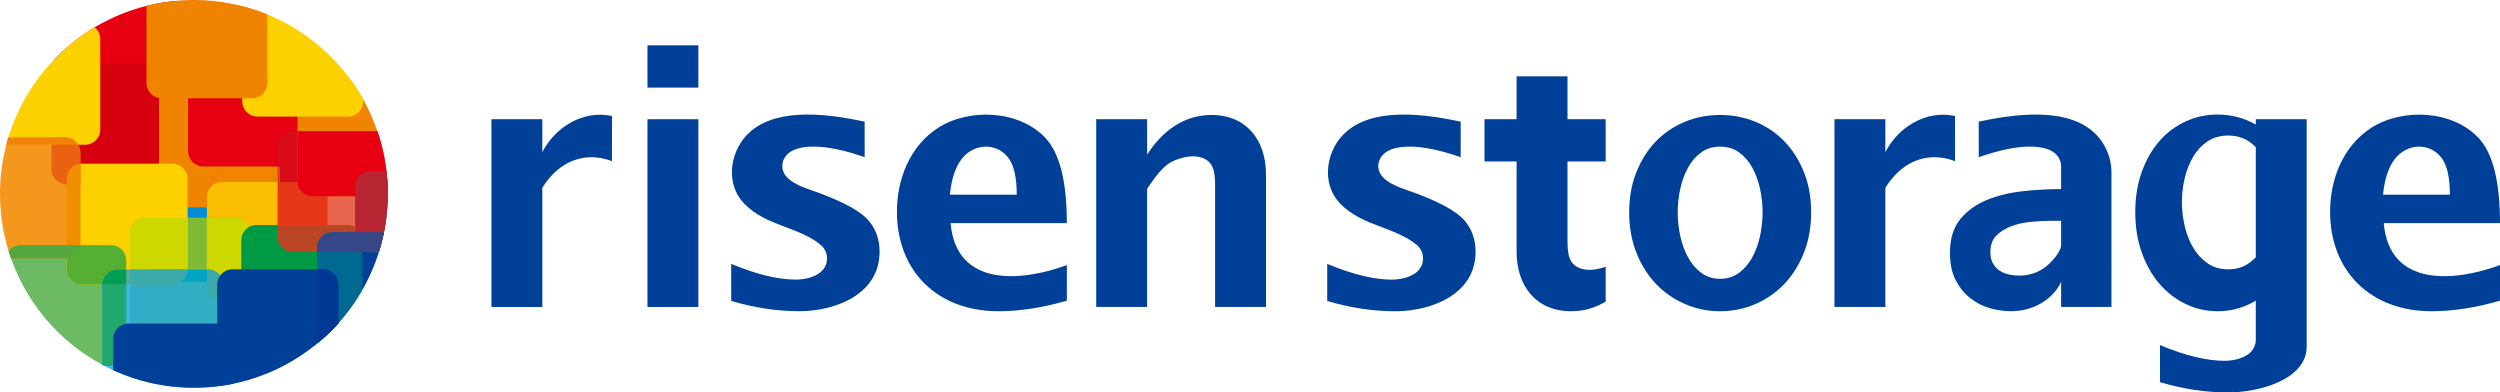 <?xml version="1.0" encoding="UTF-8"?>
<svg id="_图层_2" data-name="图层 2" xmlns="http://www.w3.org/2000/svg" viewBox="0 0 3367.24 528.57">
  <defs>
    <style>
      .cls-1 {
        fill: #fabe00;
      }

      .cls-2 {
        fill: #004098;
      }

      .cls-3 {
        fill: #003894;
      }

      .cls-4 {
        fill: #094;
      }

      .cls-5 {
        fill: #006991;
      }

      .cls-6 {
        fill: #008cd6;
      }

      .cls-7 {
        fill: #eb6112;
      }

      .cls-8 {
        fill: #e8664e;
      }

      .cls-9 {
        fill: #fdd000;
      }

      .cls-10 {
        fill: #e60012;
      }

      .cls-11 {
        fill: #e63818;
      }

      .cls-12 {
        fill: #f3981c;
      }

      .cls-13 {
        fill: #f08307;
      }

      .cls-14 {
        fill: #f08300;
      }

      .cls-15 {
        fill: #f18d00;
      }

      .cls-16 {
        fill: #80ba34;
      }

      .cls-17 {
        fill: #009f54;
      }

      .cls-18 {
        fill: #00a4c4;
      }

      .cls-19 {
        fill: #b82532;
      }

      .cls-20 {
        fill: #ba4626;
      }

      .cls-21 {
        fill: #cdd700;
      }

      .cls-22 {
        fill: #aa8783;
      }

      .cls-23 {
        fill: #d7000f;
      }

      .cls-24 {
        fill: #d80c18;
      }

      .cls-25 {
        fill: #22a76e;
      }

      .cls-26 {
        fill: #364788;
      }

      .cls-27 {
        fill: #6cba64;
      }

      .cls-28 {
        fill: #5aa99d;
      }

      .cls-29 {
        fill: #55a83d;
      }

      .cls-30 {
        fill: #55b032;
      }

      .cls-31 {
        fill: #32aec4;
      }

      .cls-32 {
        fill: #3baba9;
      }

      .cls-33 {
        fill: #3ab7e7;
      }
    </style>
  </defs>
  <g id="_图层_1-2" data-name="图层 1">
    <g>
      <g>
        <g>
          <path class="cls-2" d="M661.9,413.45V160.59h68.55v44.42c16.9-33.54,54.82-57.23,93.82-48.76v60.8c-9.59-3.57-18.58-5.29-27.13-5.29-29.47,0-51.68,17.07-66.69,41.21v160.49h-68.55Z"/>
          <path class="cls-2" d="M872.07,160.58h68.55v252.86h-68.55V160.58Zm0-42.59h0V61.07h68.55v56.92h-68.55Z"/>
          <path class="cls-2" d="M984.85,405.37v-49.99c33.89,14.14,63,21.21,87.03,21.21,10.32,0,23.23-2.48,32.04-9,12.7-9.47,13.49-27.38,1.53-37.76-30.08-24.59-73.03-25.14-102.25-54.79-28.02-27.63-20.06-74.99,8.67-98.81,39.07-32.39,107.02-21.99,152.73-12.43v47.88c-27.5-9.52-50.23-14.21-68.37-14.21-14.15,0-24.84,2.42-31.93,7.2-12.26,8.39-14.49,24.16-3.74,34.67,10.67,10.95,30.25,15.81,44.42,21.21,32.93,12.43,54.49,24.47,64.68,36.17,10.03,11.77,15.04,25.93,15.04,42.36,0,57.32-59.46,80.1-108.17,80.1-29.93,0-60.55-4.62-91.66-13.83"/>
          <path class="cls-2" d="M1436.94,404.91c-32.38,9.51-63.24,14.29-92.25,14.29-82.13,0-136.6-54.04-136.6-134,0-43.91,17.28-88.36,55.4-112.99,42.36-27.03,109.15-23.92,144.45,13.45,19.39,20.59,28.99,58.87,28.99,114.92h-156.6c7.69,87.45,96.51,78.65,156.6,56.42v47.91Zm-157.55-142.75h90.07c0-23.19-3.8-39.78-11.44-49.77-16.45-21.15-46.6-18.96-62.58,1.48-8.56,11.02-13.94,27.13-16.05,48.29"/>
          <path class="cls-2" d="M1476.49,413.45V160.59h68.58v47.72c19.51-30.81,48.71-53.47,86.64-53.47,47.84,0,73.45,34.81,73.45,79.95v178.66h-68.56V251.62c0-17.72-.52-35.71-21.47-40.21-11.86-2.55-26.05,1.02-36.96,6.5-10.67,5.33-21.23,18.27-33.11,36.45v159.09h-68.58Z"/>
        </g>
        <g>
          <path class="cls-2" d="M2633.19,156.25c-39-8.47-76.92,15.22-93.82,48.76v-44.42h-68.55v252.86h68.55V252.96c15.02-24.13,37.23-41.21,66.69-41.21,8.54,0,17.54,1.72,27.13,5.29v-60.8Z"/>
          <path class="cls-2" d="M1907.76,260.57c-14.17-5.4-33.75-10.26-44.42-21.21-10.75-10.52-8.52-26.29,3.74-34.67,7.09-4.78,17.78-7.2,31.93-7.2,18.15,0,40.87,4.69,68.37,14.21v-47.88c-45.7-9.56-113.66-19.96-152.73,12.43-28.72,23.82-36.69,71.18-8.67,98.81,29.22,29.65,72.18,30.2,102.25,54.79,11.96,10.38,11.17,28.29-1.53,37.76-8.82,6.52-21.72,9-32.04,9-24.04,0-53.14-7.07-87.03-21.21v49.98c31.12,9.21,61.74,13.83,91.66,13.83,48.71,0,108.17-22.77,108.17-80.1,0-16.43-5.01-30.59-15.04-42.36-10.18-11.7-31.74-23.74-64.68-36.17Z"/>
          <path class="cls-2" d="M3210.64,300.58h156.6c0-56.04-9.6-94.33-28.99-114.92-35.3-37.37-102.09-40.48-144.45-13.45-38.12,24.63-55.4,69.08-55.4,112.99,0,79.96,54.47,134,136.6,134,29.01,0,59.87-4.78,92.25-14.29v-47.91c-60.09,22.23-148.91,31.03-156.6-56.42Zm15.1-86.71c15.98-20.44,46.12-22.64,62.58-1.48,7.64,9.99,11.44,26.58,11.44,49.77h-90.07c2.11-21.16,7.49-37.27,16.05-48.29Z"/>
          <path class="cls-2" d="M2111.26,102.84h-68.56v57.75h-43.26v56.92h43.26v121.74c0,45.14,25.61,79.95,73.45,79.95,17.37,0,32.89-4.8,46.51-12.91v-47.13c-9.57,3.61-20.48,5.5-29.93,3.47-20.95-4.5-21.47-22.49-21.47-40.21v-104.91h51.4v-56.92h-51.4v-57.75Z"/>
          <path class="cls-2" d="M2403.74,190.74c-10.96-11.45-23.95-20.3-38.97-26.54-15.03-6.25-30.99-9.37-47.9-9.37s-32.87,3.12-47.89,9.37c-15.02,6.24-28.02,15.09-38.97,26.54-10.96,11.45-19.65,25.24-26.06,41.37-6.42,16.13-9.63,34.09-9.63,53.86s3.21,37.82,9.63,54.12c6.41,16.31,15.1,30.27,26.06,41.89,10.95,11.63,23.95,20.73,38.97,27.32,15.03,6.59,30.99,9.89,47.89,9.89s32.87-3.3,47.9-9.89c15.02-6.59,28.01-15.69,38.97-27.32,10.95-11.62,19.64-25.58,26.06-41.89,6.41-16.3,9.63-34.35,9.63-54.12s-3.21-37.73-9.63-53.86c-6.42-16.13-15.11-29.92-26.06-41.37Zm-33.2,127.33c-2.33,10.72-5.83,20.29-10.49,28.71-4.67,8.42-10.56,15.32-17.68,20.67-7.13,5.37-15.63,8.04-25.5,8.04s-18.37-2.67-25.5-8.04c-7.13-5.35-13.02-12.25-17.68-20.67-4.67-8.41-8.16-17.99-10.49-28.71-2.33-10.71-3.5-21.43-3.5-32.15s1.16-21.33,3.5-31.87c2.32-10.52,5.82-20,10.49-28.42,4.66-8.41,10.55-15.21,17.68-20.38,7.13-5.17,15.63-7.75,25.5-7.75s18.37,2.58,25.5,7.75c7.13,5.17,13.02,11.97,17.68,20.38,4.66,8.42,8.15,17.9,10.49,28.42,2.33,10.53,3.5,21.16,3.5,31.87s-1.17,21.44-3.5,32.15Z"/>
          <path class="cls-2" d="M2817.88,176.23c-39.07-32.39-107.02-21.99-152.73-12.43v47.88c27.5-9.52,50.23-14.21,68.37-14.21,14.15,0,24.84,2.42,31.93,7.2,7.08,4.85,10.82,12.16,10.64,19.5-.13,5.36-.01,7.82-.01,7.82v22.7c-16.94,0-34.25,.97-51.94,2.9-17.69,1.94-33.79,5.89-48.31,11.86-14.51,5.98-26.39,14.59-35.61,25.83-9.23,11.25-13.83,26.36-13.83,45.34,0,14.76,2.64,27.15,7.94,37.17,5.29,10.02,11.94,18.11,19.96,24.25,8.01,6.15,16.78,10.54,26.31,13.18,9.52,2.64,18.67,3.95,27.44,3.95,15.42,0,29.18-3.61,41.28-10.81,12.09-7.2,20.87-16.42,26.31-27.68l.45-.98v33.72h67.85V232.01h.01c-.03-20.9-9.66-42.18-26.06-55.78Zm-41.8,155.57s-1.37,8.87-14.51,22.02c-10.68,10.68-23.89,17.4-42.64,17.4-4.54,0-9.07-.53-13.61-1.58-4.54-1.06-8.62-2.81-12.25-5.27-3.63-2.46-6.58-5.71-8.85-9.75-2.27-4.04-3.4-9.05-3.4-15.03,0-9.49,2.72-16.95,8.17-22.41,5.44-5.45,12.25-9.66,20.41-12.65,8.16-2.98,17.08-4.92,26.76-5.8,9.67-.87,18.9-1.32,27.67-1.32h12.25v34.39Z"/>
          <path class="cls-2" d="M3038.32,167.82c-2.61-1.49-5.3-2.88-8.07-4.15-13.6-6.26-28.05-9.39-43.35-9.39s-29.75,3.13-43.35,9.39c-13.6,6.26-25.36,15.12-35.27,26.6-9.92,11.47-17.78,25.29-23.59,41.46-5.81,16.17-8.71,34.16-8.71,53.97s2.9,37.9,8.71,54.24c5.8,16.34,13.67,30.33,23.59,41.98,9.91,11.65,21.67,20.78,35.27,27.38,13.6,6.6,28.05,9.91,43.35,9.91s29.75-3.31,43.35-9.91c2.77-1.34,5.45-2.8,8.07-4.35v53.29h0c-.23,7.02-3.6,13.95-10.01,18.73-8.82,6.52-21.72,9-32.04,9-24.04,0-53.14-7.07-87.03-21.21v49.98c31.12,9.21,61.74,13.83,91.66,13.83,43.15,0,105.97-18.01,105.97-61.77V160.58h-68.55v7.23Zm-9.41,186.78c-7.78,5.43-17.04,8.14-27.8,8.14s-20.03-2.7-27.79-8.14c-7.78-5.42-14.2-12.4-19.28-20.92-5.09-8.52-8.9-18.21-11.43-29.06-2.54-10.84-3.81-21.69-3.81-32.55s1.27-21.6,3.81-32.26c2.53-10.65,6.35-20.24,11.43-28.77,5.08-8.52,11.5-15.4,19.28-20.63,7.77-5.23,17.04-7.84,27.79-7.84s20.02,2.61,27.8,7.84c3.4,2.29,6.52,4.91,9.41,7.83v148.34c-2.88,2.97-6.01,5.65-9.41,8.02Z"/>
        </g>
      </g>
      <g>
        <path class="cls-8" d="M394.16,176.65h114.16c9.04,26.5,13.97,54.93,13.97,84.5,0,27.27-4.23,53.58-11.97,78.32h-116.16c-11.18,0-20.34-9.15-20.34-20.37v-122.06c0-11.22,9.16-20.39,20.34-20.39"/>
        <path class="cls-6" d="M225.53,216.98h122.12c11.17,0,20.34,9.16,20.34,20.33v122.1c0,11.19-9.17,20.35-20.34,20.35h-122.12c-11.17,0-20.33-9.16-20.33-20.35v-122.1c0-11.17,9.16-20.33,20.33-20.33"/>
        <path class="cls-27" d="M27.6,330.17h122.08c11.17,0,20.33,9.19,20.33,20.37v122.08c0,11.19-9.16,20.34-20.33,20.34h-8.83c-61.44-31.95-108.61-87.63-129.3-154.89,3.72-4.75,9.53-7.9,16.05-7.9"/>
        <path class="cls-16" d="M338.01,379.75h-112.47c-11.18,0-20.33-9.16-20.33-20.35v-66.15h112.42c11.23,0,20.37,9.17,20.37,20.36v66.13Z"/>
        <path class="cls-24" d="M273.76,114.72h122.07c11.18,0,20.34,9.15,20.34,20.36v122.07c0,11.2-9.16,20.35-20.34,20.35h-122.07c-11.18,0-20.35-9.15-20.35-20.35v-122.07c0-11.22,9.17-20.36,20.35-20.36"/>
        <path class="cls-10" d="M235.5,1.26V110.93c0,11.19-9.16,20.35-20.34,20.35H93.08c-11.22,0-20.36-9.16-20.36-20.35v-30.54C114.72,36.64,171.73,7.48,235.5,1.26"/>
        <path class="cls-23" d="M89.62,85.49h122.11c11.19,0,20.36,9.16,20.36,20.34v122.11c0,11.18-9.17,20.34-20.36,20.34H89.62c-11.17,0-20.34-9.16-20.34-20.34V105.83c0-11.18,9.17-20.34,20.34-20.34"/>
        <path class="cls-14" d="M234.45,116.55h122.1c11.2,0,20.36,9.16,20.36,20.34v122.11c0,11.19-9.16,20.34-20.36,20.34h-122.1c-11.17,0-20.36-9.15-20.36-20.34v-122.11c0-11.18,9.19-20.34,20.36-20.34"/>
        <path class="cls-11" d="M376.9,186.29v72.71c0,3.93-1.11,7.63-3.08,10.71v-72.68c0-3.93,1.13-7.61,3.08-10.74"/>
        <path class="cls-9" d="M110.24,220.48h122.08c11.18,0,20.35,9.15,20.35,20.35v122.06c0,11.2-9.17,20.35-20.35,20.35H110.24c-11.22,0-20.36-9.15-20.36-20.35v-122.06c0-11.2,9.15-20.35,20.36-20.35"/>
        <path class="cls-1" d="M299.08,245.14h122.07c11.2,0,20.35,9.15,20.35,20.36v122.05c0,11.2-9.15,20.36-20.35,20.36h-122.07c-11.23,0-20.4-9.16-20.4-20.36v-122.05c0-11.22,9.17-20.36,20.4-20.36"/>
        <path class="cls-10" d="M273.71,61.4h122.12c11.16,0,20.31,9.16,20.31,20.33v122.12c0,11.19-9.16,20.35-20.31,20.35h-122.12c-11.19,0-20.33-9.16-20.33-20.35V81.73c0-11.17,9.13-20.33,20.33-20.33"/>
        <path class="cls-24" d="M400.69,224.28c-1.57,.37-3.2,.6-4.86,.6h-22v-27.16c0-11.22,9.16-20.39,20.33-20.39h6.54v46.95Z"/>
        <path class="cls-14" d="M421.02,101.65h46.86c34.09,44.12,54.4,99.44,54.4,159.5,0,1.09-.01,2.18-.04,3.26h-101.23c-11.18,0-20.34-9.16-20.34-20.34V122c0-11.19,9.16-20.35,20.34-20.35"/>
        <path class="cls-9" d="M489.12,133.74v3c0,11.22-9.19,20.33-20.34,20.33h-122.11c-11.19,0-20.34-9.11-20.34-20.33V14.66c0-2.18,.34-4.23,.95-6.2,69.4,18.15,127.54,64.12,161.84,125.28"/>
        <path class="cls-21" d="M195.56,293.25h57.11v69.64c0,11.22-9.17,20.35-20.35,20.35h-57.1v-69.63c0-11.19,9.16-20.36,20.34-20.36"/>
        <path class="cls-21" d="M316.23,293.25h-37.55v89.99h57.88v-69.63c0-11.19-9.17-20.36-20.33-20.36"/>
        <path class="cls-9" d="M127.55,36.75c4.56,3.72,7.49,9.4,7.49,15.74v122.1c0,11.18-9.13,20.36-20.33,20.36H8.51C26.02,127.92,69.51,71.41,127.55,36.75"/>
        <path class="cls-14" d="M360.1,19.44V111.97c0,11.18-9.18,20.34-20.39,20.34h-122.07c-11.16,0-20.33-9.16-20.33-20.34V7.9c20.41-5.16,41.79-7.9,63.81-7.9,35.04,0,68.46,6.94,98.97,19.44"/>
        <path class="cls-2" d="M499.11,230.28h21.34c1.2,10.13,1.83,20.43,1.83,30.87,0,46.84-12.35,90.81-33.95,128.82-5.76-3.62-9.6-9.98-9.6-17.24v-122.07c0-11.2,9.17-20.39,20.37-20.39"/>
        <path class="cls-4" d="M345.38,303.08h122.08c11.18,0,20.35,9.18,20.35,20.36v67.48c-16.59,28.9-38.57,54.34-64.57,74.97h-77.86c-11.17,0-20.36-9.19-20.36-20.36v-122.08c0-11.18,9.19-20.36,20.36-20.36"/>
        <path class="cls-5" d="M484.67,312.62c1.99,3.12,3.15,6.85,3.15,10.82v67.43c-15.51,27.02-35.72,51.05-59.52,70.9-.74-2.13-1.17-4.4-1.17-6.74v-122.1c0-11.17,9.19-20.31,20.37-20.31h37.17Z"/>
        <path class="cls-33" d="M158.04,363.28h122.1c11.14,0,20.31,9.15,20.31,20.35v122.07c0,5.67-2.29,10.8-6.09,14.5-10.87,1.39-21.93,2.08-33.23,2.08-44.63,0-86.65-11.23-123.42-30.95v-107.7c0-11.2,9.16-20.35,20.34-20.35"/>
        <path class="cls-31" d="M175.22,363.28h104.92c11.16,0,20.33,9.15,20.33,20.35v72.41h-104.91c-11.18,0-20.34-9.17-20.34-20.31v-72.44Z"/>
        <path class="cls-12" d="M11.22,185.26H87.85c11.17,0,20.34,9.21,20.34,20.37v122.07c0,11.2-9.17,20.36-20.34,20.36H14.87C5.25,320.85,0,291.64,0,261.15c0-26.38,3.97-51.85,11.22-75.89"/>
        <path class="cls-7" d="M108.19,248.27h-18.57c-11.18,0-20.35-9.16-20.35-20.34v-42.69h18.58c11.17,0,20.34,9.22,20.34,20.37v42.65Z"/>
        <path class="cls-13" d="M105.13,194.95H8.51l.36-1.45,.11-.44,.59-2.13,.31-1.13,.02-.05,.61-2.05,.05-.16,.32-1.15,.34-1.15H87.86c7.25,0,13.67,3.89,17.27,9.7"/>
        <path class="cls-15" d="M89.88,330.17v-89.33c0-10.53,8.07-19.25,18.3-20.25v107.13l-.15,2.45h-18.15Z"/>
        <path class="cls-22" d="M89.88,330.17h18.15c-1.15,9.4-8.74,16.83-18.15,17.8v-17.8Z"/>
        <path class="cls-30" d="M170,383.24h-59.77c-11.22,0-20.35-9.14-20.35-20.35v-32.73h59.79c11.18,0,20.33,9.19,20.33,20.37v32.7Z"/>
        <path class="cls-29" d="M27.6,330.17H108.02c-1.23,10.06-9.83,17.9-20.17,17.9H14.87c-1.19-3.29-2.27-6.63-3.33-10.02,3.72-4.76,9.53-7.88,16.05-7.88"/>
        <path class="cls-25" d="M158.04,363.28h11.96v109.35c0,11.19-9.14,20.34-20.33,20.34h-8.83c-1.05-.55-2.08-1.1-3.14-1.66v-107.67c0-11.2,9.16-20.35,20.34-20.35"/>
        <path class="cls-28" d="M252.68,363.28c-.19,11.01-9.3,19.97-20.35,19.97h-94.61c.19-11,9.26-19.97,20.33-19.97h94.64Z"/>
        <path class="cls-17" d="M158.04,363.28h11.96v19.97h-32.3c.2-11,9.27-19.97,20.34-19.97"/>
        <path class="cls-18" d="M205.57,363.28h74.56c9.88,0,18.15,7.12,19.96,16.47h-74.55c-9.85,0-18.15-7.11-19.97-16.47"/>
        <path class="cls-32" d="M175.22,363.28h77.46c-.2,11.01-9.31,19.97-20.36,19.97h-57.1v-19.97Z"/>
        <path class="cls-32" d="M300.46,407.92h-1.38c-11.24,0-20.41-9.16-20.41-20.36v-24.27h1.46c11.16,0,20.33,9.13,20.33,20.35v24.29Z"/>
        <path class="cls-2" d="M312.95,362.79h122.08c11.16,0,20.33,9.17,20.33,20.35v52.54c-39.91,44.4-94.83,75.04-156.77,83.92-3.7-3.69-6-8.79-6-14.39v-122.07c0-11.18,9.15-20.35,20.36-20.35"/>
        <path class="cls-3" d="M427.13,362.79h8.1c11.43,0,20.82,9.17,20.82,20.35v52.54l-.98,1.03-.59,.65-1.32,1.38-.6,.62-1.26,1.33-.72,.73-1.27,1.29-.66,.69-1.4,1.34-.53,.56-1.4,1.35-.67,.66-1.21,1.16-.9,.81-1.11,1.05-.97,.91-1.1,.96-.93,.9-1.11,.98-1.01,.92-1.13,.98-.95,.84-1.16,.95-1.01,.85-1.14,.97-1.11,.93-.96,.78-.54,.45c-.75-2.12-1.21-4.39-1.21-6.73v-92.24Z"/>
        <path class="cls-20" d="M373.82,303.08h93.64c7.21,0,13.56,3.83,17.2,9.54h-37.18c-11.17,0-20.36,9.14-20.36,20.31v6.54h-32.96c-11.18,0-20.34-9.15-20.34-20.36v-16.03Z"/>
        <path class="cls-11" d="M373.82,245.14h47.32c11.2,0,20.36,9.15,20.36,20.36v37.57h-67.68v-57.94Z"/>
        <path class="cls-10" d="M508.32,176.65l.33,.97,.09,.3,.12,.44,.5,1.59,.4,1.1,.44,1.44,.37,1.05,.44,1.54,.31,1.01,.43,1.45,.39,1.28,.44,1.64,.24,.91,.13,.38,.32,1.29,.26,.87,.43,1.66,.2,.83,.45,1.76,.18,.9,.44,1.74,.24,.93,.3,1.39,.27,1.26,.28,1.32,.3,1.36,.04,.19,.27,1.29,.05,.18,.17,.84,.32,1.72,.2,1.03,.05,.17,.26,1.33v.2s.18,.86,.18,.86l.3,1.81,.14,.86,.32,1.82,.14,.8,.26,1.76,.12,.89,.29,1.91,.07,.79,.26,1.96,.09,.71,.26,2.02,.08,.78,.24,2.03,.05,.54,.23,2.18,.05,.57,.17,2.03,.07,.81,.19,2.19v.25l.02,.32,.16,2.08,.07,.55,.11,2.31v.28l.02,.23,.12,2.48v.07l.02,.18,.06,2.42,.04,.22v.11l.06,2.41v.44l.04,2.42v.34c0,.9,.01,1.82,.01,2.69v.5s-.01,.06-.01,.06v.07l-.02,2.63h-101.23c-11.18,0-20.33-9.16-20.33-20.35v-67.42h107.62Z"/>
        <path class="cls-19" d="M499.11,230.28h21.34c.99,8.25,1.57,16.6,1.78,25.02v.98s.04,.47,.04,.47v4.4s0,2.17,0,2.17v2.04l-.02,.43v1.74s-.01,.18-.01,.18l-.05,.14v1.77s-.05,.29-.05,.29v.17l-.06,1.63-.02,.67-.04,.23v1.28s-.01,.13-.01,.13l-.08,.6-.08,1.76v.13l-.11,1.7-.04,.62v.07l-.08,1.27-.04,.23-.04,.72-.11,1.58-.04,.19-.04,.25-.14,1.74v.31s-.14,1.26-.14,1.26l-.02,.24-.08,.86v.12l-.14,1.23-.02,.42-.05,.34-.19,1.6v.19l-.18,1.2v.32s-.12,.91-.12,.91l-.17,1.22-.05,.3-.06,.61-.2,1.58-.06,.24-.04,.22-.14,1.24-.24,1.48-.12,.78-.14,.84v.12l-.23,1.24-.13,.85-.12,.8-.29,1.59-.14,.83-.17,.78-.2,1.21-.07,.2-.12,.83-.06,.18-.2,1.2-.23,1.11-.05,.23c-.25,1.17-.48,2.35-.72,3.47l-.26,1.21-.31,1.21-.25,1.2-.6,2.37-.28,1.21-.25,.96-.04,.23-.31,1.17-.24,1.11-.1,.16c-.31,1.19-.61,2.33-.93,3.52l-.37,1.34-.09,.2-.18,.74-.34,1.15-.05,.13-.06,.18-.49,1.65-.05,.16-.07,.23-.44,1.46-.19,.63-.1,.24h-31.58v-88.81c0-11.2,9.17-20.39,20.37-20.39"/>
        <path class="cls-26" d="M447.49,312.62h69.73c-1.82,9.1-4.14,18.09-6.9,26.85h-83.19v-6.54c0-11.17,9.19-20.31,20.36-20.31"/>
        <path class="cls-2" d="M172.91,435.78h122.08c11.19,0,20.36,9.15,20.36,20.35v60.52c-17.5,3.69-35.62,5.63-54.22,5.63-38.71,0-75.51-8.47-108.55-23.58v-42.57c0-11.2,9.15-20.35,20.33-20.35"/>
      </g>
    </g>
  </g>
</svg>